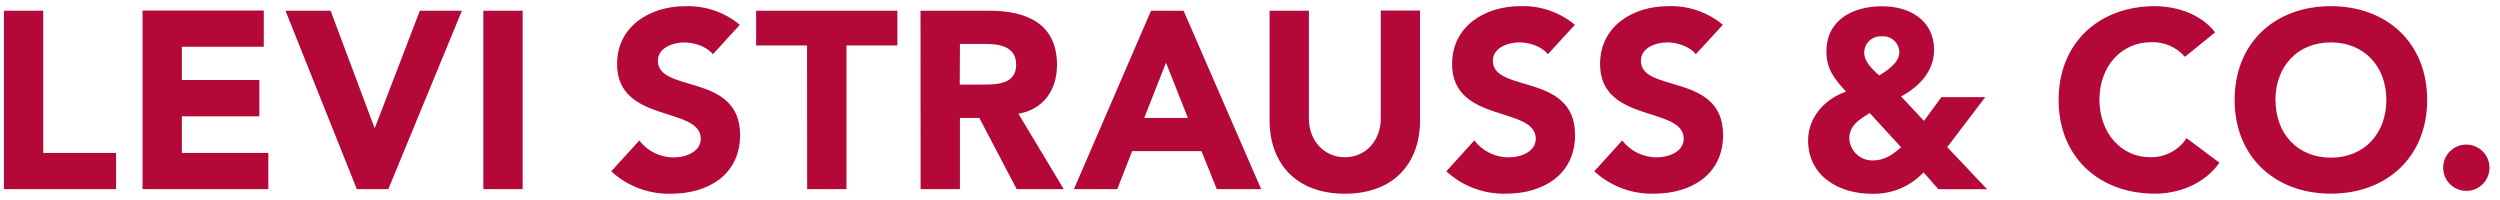 <svg width="200" height="16" viewBox="0 0 200 16" fill="none" xmlns="http://www.w3.org/2000/svg">
<g clip-path="url(#clip0_2820_2150)">
<path d="M0.312 15.132H9.287V12.233H3.458V0.858H0.312V15.132ZM11.403 15.132H21.468V12.233H14.549V9.308H20.749V6.401H14.549V3.741H21.103V0.842H11.403V15.132ZM28.546 15.132H31.065L36.954 0.858H33.588L29.997 10.212H29.955L26.448 0.858H22.839L28.546 15.132ZM38.667 15.132H41.813V0.858H38.667V15.132ZM59.184 1.986C57.96 0.968 56.402 0.437 54.811 0.497C52.007 0.497 49.366 2.085 49.366 5.128C49.366 9.893 56.061 8.483 56.061 11.101C56.061 12.111 54.921 12.594 53.884 12.594C53.354 12.591 52.832 12.468 52.356 12.234C51.881 11.999 51.466 11.66 51.141 11.241L48.899 13.707C50.205 14.908 51.929 15.55 53.702 15.497C56.646 15.497 59.207 13.977 59.207 10.801C59.207 5.797 52.63 7.472 52.63 4.866C52.63 3.802 53.865 3.396 54.75 3.396C55.51 3.396 56.525 3.7 57.03 4.342L59.184 1.986ZM64.572 15.132H67.718V3.639H71.79V0.858H60.491V3.639H64.564L64.572 15.132ZM73.648 15.132H76.794V9.433H78.348L81.335 15.132H85.1L81.475 9.102C83.489 8.741 84.56 7.203 84.56 5.193C84.56 1.868 82.098 0.858 79.173 0.858H73.641L73.648 15.132ZM76.794 3.517H78.853C79.993 3.517 81.293 3.738 81.293 5.17C81.293 6.724 79.8 6.766 78.633 6.766H76.779L76.794 3.517ZM85.913 15.132H89.382L90.571 12.092H96.118L97.345 15.132H100.894L94.686 0.858H92.083L85.913 15.132ZM95.031 9.433H91.54L93.28 5.014L95.031 9.433ZM113.603 0.842H110.461V9.494C110.461 11.253 109.249 12.579 107.592 12.579C105.936 12.579 104.712 11.253 104.712 9.494V0.858H101.566V9.627C101.566 12.997 103.618 15.497 107.592 15.497C111.566 15.497 113.603 12.997 113.603 9.627V0.842ZM125.989 1.982C124.764 0.963 123.205 0.432 121.612 0.493C118.808 0.493 116.167 2.081 116.167 5.124C116.167 9.889 122.862 8.479 122.862 11.097C122.862 12.108 121.722 12.59 120.681 12.59C120.152 12.587 119.63 12.464 119.156 12.229C118.681 11.995 118.266 11.656 117.942 11.238L115.704 13.703C117.009 14.903 118.731 15.545 120.502 15.493C123.447 15.493 126.004 13.973 126.004 10.797C126.004 5.793 119.431 7.469 119.431 4.862C119.431 3.798 120.666 3.392 121.555 3.392C122.315 3.392 123.325 3.696 123.835 4.338L125.989 1.982ZM137.828 1.982C136.602 0.963 135.044 0.432 133.451 0.493C130.647 0.493 128.006 2.081 128.006 5.124C128.006 9.889 134.697 8.479 134.697 11.097C134.697 12.108 133.557 12.59 132.52 12.59C131.99 12.587 131.468 12.463 130.993 12.229C130.518 11.995 130.102 11.656 129.777 11.238L127.543 13.703C128.846 14.904 130.567 15.546 132.338 15.493C135.286 15.493 137.847 13.973 137.847 10.797C137.847 5.793 131.27 7.469 131.27 4.862C131.27 3.798 132.501 3.392 133.386 3.392C134.146 3.392 135.164 3.696 135.666 4.338L137.828 1.982ZM158.819 7.773H155.309L153.918 9.672L152.087 7.716C153.512 6.956 154.724 5.702 154.724 4.004C154.724 1.606 152.767 0.501 150.567 0.501C148.287 0.501 146.114 1.545 146.114 4.125C146.114 5.539 146.76 6.325 147.687 7.332C145.993 7.898 144.648 9.391 144.648 11.226C144.648 14.091 147.129 15.501 149.705 15.501C150.483 15.531 151.259 15.394 151.98 15.099C152.7 14.804 153.35 14.358 153.884 13.791L155.073 15.136H158.964L155.78 11.77L158.819 7.773ZM150.533 2.906C150.712 2.89 150.893 2.911 151.063 2.969C151.234 3.027 151.391 3.119 151.523 3.241C151.656 3.362 151.763 3.51 151.835 3.675C151.908 3.839 151.946 4.017 151.946 4.197C151.946 5.007 150.951 5.672 150.331 6.036C149.845 5.592 149.138 4.946 149.138 4.239C149.135 4.058 149.169 3.878 149.239 3.71C149.308 3.543 149.412 3.392 149.543 3.266C149.674 3.141 149.83 3.044 150 2.982C150.17 2.92 150.352 2.894 150.533 2.906ZM152.087 11.781C151.422 12.37 150.772 12.833 149.845 12.833C149.36 12.851 148.888 12.676 148.532 12.346C148.176 12.016 147.965 11.559 147.945 11.074C147.945 10.01 148.797 9.524 149.579 9.045L152.087 11.781ZM177.212 2.586C176 1.036 173.983 0.493 172.391 0.493C167.934 0.493 164.689 3.411 164.689 7.993C164.689 12.575 167.934 15.493 172.391 15.493C174.347 15.493 176.365 14.707 177.554 13.016L174.929 11.055C174.609 11.539 174.171 11.932 173.656 12.198C173.141 12.464 172.567 12.594 171.988 12.575C169.708 12.575 167.953 10.641 167.953 7.978C167.953 5.314 169.705 3.377 172.087 3.377C172.597 3.355 173.105 3.449 173.574 3.652C174.042 3.854 174.459 4.16 174.792 4.547L177.212 2.586ZM178.77 7.993C178.77 12.552 182.011 15.493 186.467 15.493C190.924 15.493 194.173 12.571 194.173 7.993C194.173 3.415 190.928 0.493 186.467 0.493C182.007 0.493 178.77 3.411 178.77 7.993ZM182.034 7.993C182.034 5.333 183.785 3.392 186.467 3.392C189.15 3.392 190.909 5.326 190.909 7.993C190.909 10.66 189.157 12.613 186.475 12.613C183.793 12.613 182.041 10.679 182.041 8.016M195.453 13.422C195.454 13.789 195.563 14.147 195.767 14.451C195.972 14.756 196.261 14.993 196.6 15.133C196.939 15.272 197.312 15.309 197.671 15.236C198.031 15.165 198.361 14.988 198.62 14.728C198.878 14.469 199.055 14.138 199.126 13.779C199.197 13.419 199.16 13.047 199.02 12.708C198.879 12.37 198.642 12.08 198.337 11.877C198.032 11.673 197.674 11.564 197.307 11.564C197.063 11.564 196.822 11.612 196.596 11.705C196.371 11.798 196.166 11.935 195.994 12.108C195.821 12.28 195.685 12.485 195.592 12.711C195.499 12.937 195.452 13.178 195.453 13.422Z" fill="#B30838"/>
</g>
<defs>
<clipPath id="clip0_2820_2150">
<rect width="198.849" height="15" fill="white" transform="translate(0.312 0.5)"/>
</clipPath>
</defs>
</svg>
